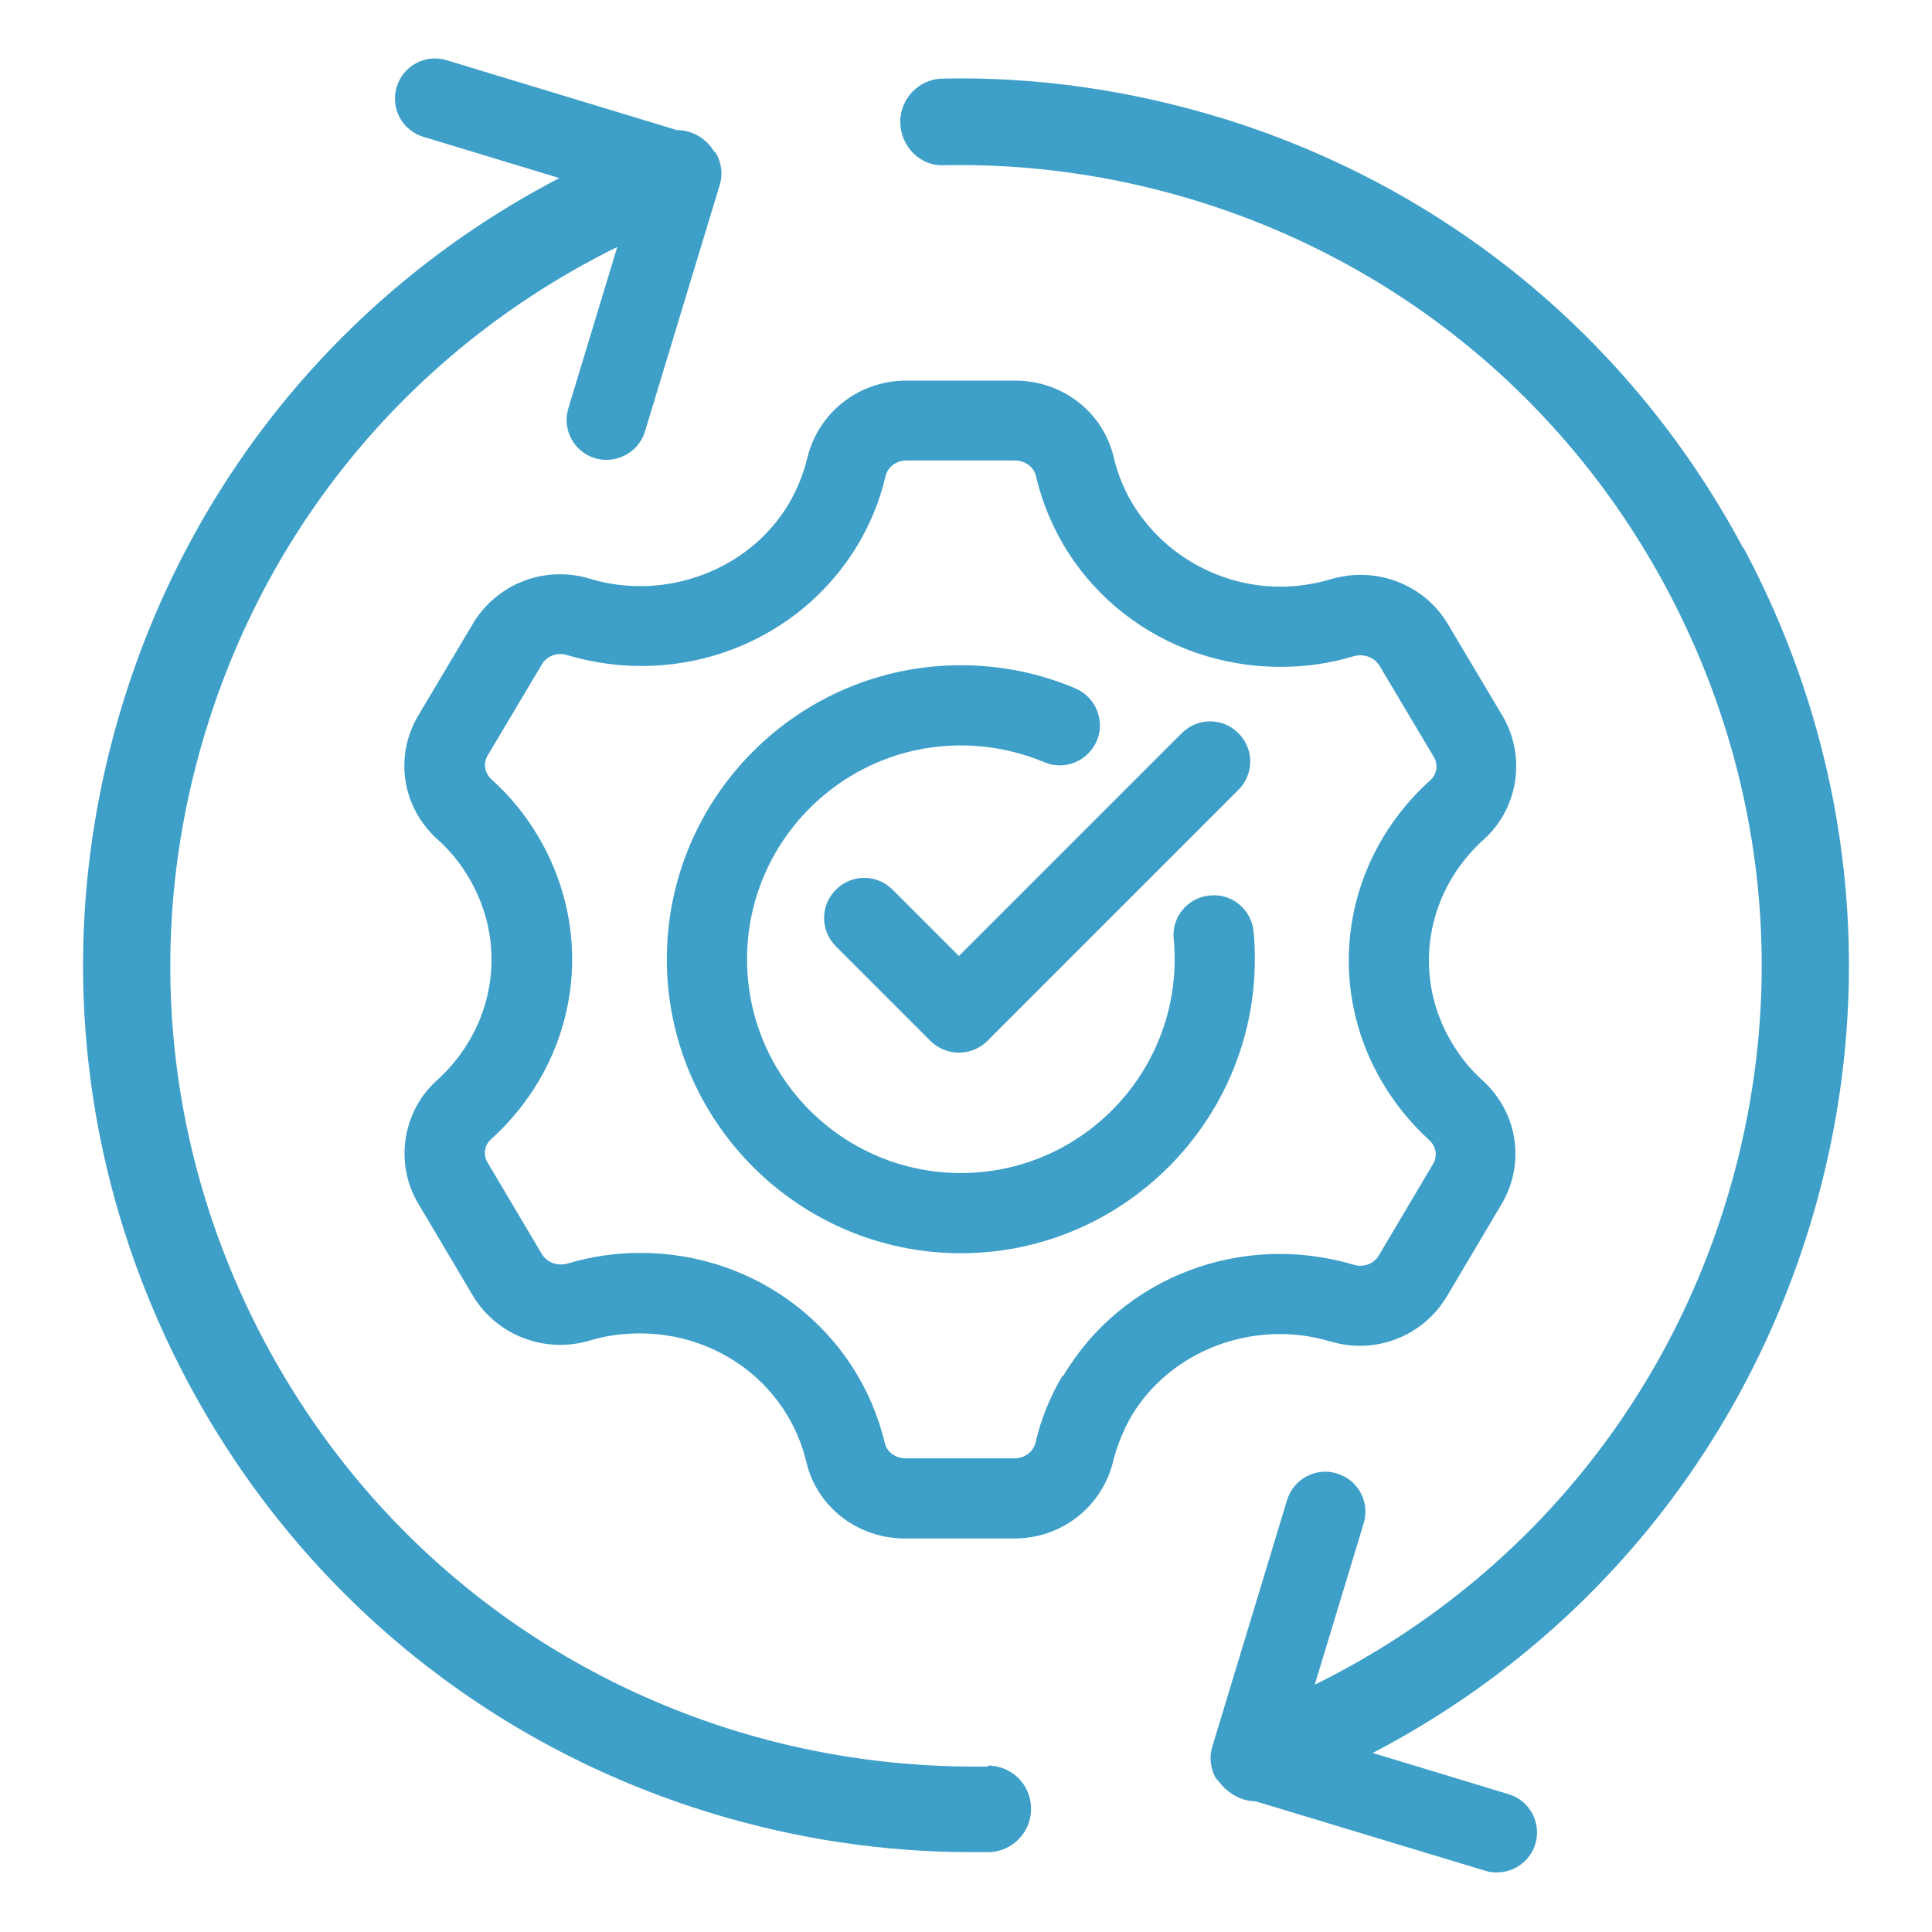 <?xml version="1.0" encoding="UTF-8"?>
<svg id="Layer_1" data-name="Layer 1" xmlns="http://www.w3.org/2000/svg" viewBox="0 0 60 60">
  <defs>
    <style>
      .cls-1 {
        fill: #3e9fc8;
        stroke-width: 0px;
      }
    </style>
  </defs>
  <path class="cls-1" d="M37.57,27.81c-.68.06-1.19.67-1.12,1.35.02.21.03.42.03.63,0,3.66-2.98,6.64-6.64,6.64s-6.64-2.98-6.64-6.64,2.98-6.64,6.64-6.64c.9,0,1.77.18,2.59.52.63.27,1.36-.03,1.63-.66.27-.63-.03-1.36-.66-1.63-1.13-.48-2.32-.72-3.56-.72-5.04,0-9.13,4.1-9.13,9.13s4.1,9.13,9.13,9.13,9.13-4.1,9.13-9.13c0-.29-.01-.58-.04-.86-.06-.68-.67-1.19-1.35-1.12Z"/>
  <path class="cls-1" d="M27.72,27.63c-.49-.49-1.27-.49-1.76,0s-.49,1.27,0,1.76l2.94,2.94c.23.23.55.36.88.36s.65-.13.88-.36l7.8-7.8c.49-.49.49-1.27,0-1.76s-1.27-.49-1.76,0l-6.92,6.92-2.06-2.06Z"/>
  <path class="cls-1" d="M41.32,41.66c1.39.42,2.88-.16,3.62-1.41l1.69-2.85c.75-1.27.51-2.85-.59-3.85-.38-.34-.7-.74-.96-1.18-1.23-2.07-.82-4.66,1-6.3,1.08-.97,1.32-2.59.58-3.84l-1.69-2.84c-.74-1.25-2.24-1.82-3.65-1.4-.5.15-1.03.23-1.56.23-2.45,0-4.63-1.69-5.17-4.01-.33-1.41-1.59-2.39-3.07-2.39h-3.37c-1.48,0-2.74.99-3.08,2.41-.12.49-.31.96-.57,1.41-1.22,2.06-3.83,3.05-6.19,2.33-1.4-.42-2.89.16-3.63,1.41l-1.69,2.84c-.75,1.27-.51,2.85.6,3.85.38.34.71.74.97,1.19,1.23,2.07.82,4.65-.99,6.29-1.08.97-1.32,2.59-.58,3.83l1.69,2.85c.74,1.24,2.24,1.82,3.64,1.4.5-.15,1.02-.22,1.55-.22,2.48,0,4.61,1.64,5.17,3.99.33,1.4,1.59,2.38,3.07,2.38h3.39c1.47,0,2.73-.99,3.07-2.4.12-.48.31-.95.56-1.39,1.22-2.06,3.82-3.04,6.18-2.33ZM33,42.72c-.39.65-.67,1.35-.84,2.08-.07.29-.34.49-.65.49h-3.39c-.31,0-.58-.2-.64-.47-.83-3.48-3.95-5.91-7.59-5.91-.77,0-1.53.11-2.26.33-.31.09-.64-.03-.8-.29l-1.69-2.85c-.14-.24-.1-.53.11-.72,2.7-2.44,3.3-6.31,1.46-9.41-.39-.66-.87-1.25-1.44-1.76-.22-.2-.27-.49-.13-.74l1.69-2.84c.15-.26.48-.38.77-.29,3.5,1.05,7.22-.37,9.05-3.44.39-.66.68-1.37.85-2.11.07-.29.34-.49.65-.49h3.37c.31,0,.58.2.65.47.81,3.5,3.94,5.94,7.6,5.94.78,0,1.54-.11,2.27-.33.31-.09.64.03.8.29l1.69,2.84c.14.24.1.53-.11.72-2.71,2.44-3.32,6.32-1.47,9.42h0c.39.65.87,1.24,1.43,1.75.22.2.27.49.13.74l-1.69,2.85c-.15.26-.48.38-.77.29-3.49-1.04-7.21.38-9.03,3.45Z"/>
  <path class="cls-1" d="M30.7,54.86s-.02,0-.03,0c-2.6.04-5.19-.31-7.71-1.07-6.36-1.93-11.59-6.22-14.72-12.08s-3.8-12.59-1.87-18.95c2.02-6.67,6.63-12.05,12.8-15.09l-1.52,5.01c-.2.66.17,1.35.83,1.55.12.04.24.05.36.05.53,0,1.03-.35,1.19-.88l2.32-7.65c.1-.32.06-.66-.09-.95-.02-.05-.07-.08-.1-.12-.25-.4-.68-.64-1.14-.64l-7.15-2.17c-.66-.2-1.35.17-1.55.83-.2.66.17,1.35.83,1.55l4.22,1.28c-6.54,3.41-11.41,9.24-13.59,16.42-2.14,7.05-1.4,14.5,2.07,21,3.47,6.49,9.27,11.25,16.31,13.38,2.61.79,5.31,1.19,8.01,1.19.18,0,.35,0,.53,0,.74-.01,1.34-.63,1.32-1.37-.01-.74-.61-1.32-1.35-1.32Z"/>
  <path class="cls-1" d="M54.13,17.01c-3.47-6.49-9.27-11.25-16.31-13.38-2.79-.84-5.66-1.25-8.54-1.19-.74.01-1.34.63-1.32,1.37.01.74.63,1.37,1.37,1.32,2.6-.05,5.19.31,7.71,1.07,6.36,1.93,11.59,6.22,14.72,12.08,3.13,5.86,3.8,12.59,1.87,18.95-2.02,6.67-6.63,12.05-12.8,15.09l1.52-5.01c.2-.66-.17-1.35-.83-1.55-.66-.2-1.35.17-1.55.83l-2.32,7.65c-.1.32-.06.66.09.95.04.07.1.12.15.18.03.05.07.09.11.13.03.03.05.06.09.08.25.22.56.36.9.36,0,0,0,0,0,0l7.14,2.16c.12.04.24.05.36.05.53,0,1.03-.35,1.19-.88.2-.66-.17-1.35-.83-1.55l-4.22-1.28c6.54-3.41,11.41-9.24,13.59-16.42,2.14-7.05,1.4-14.5-2.07-21Z"/>
</svg>